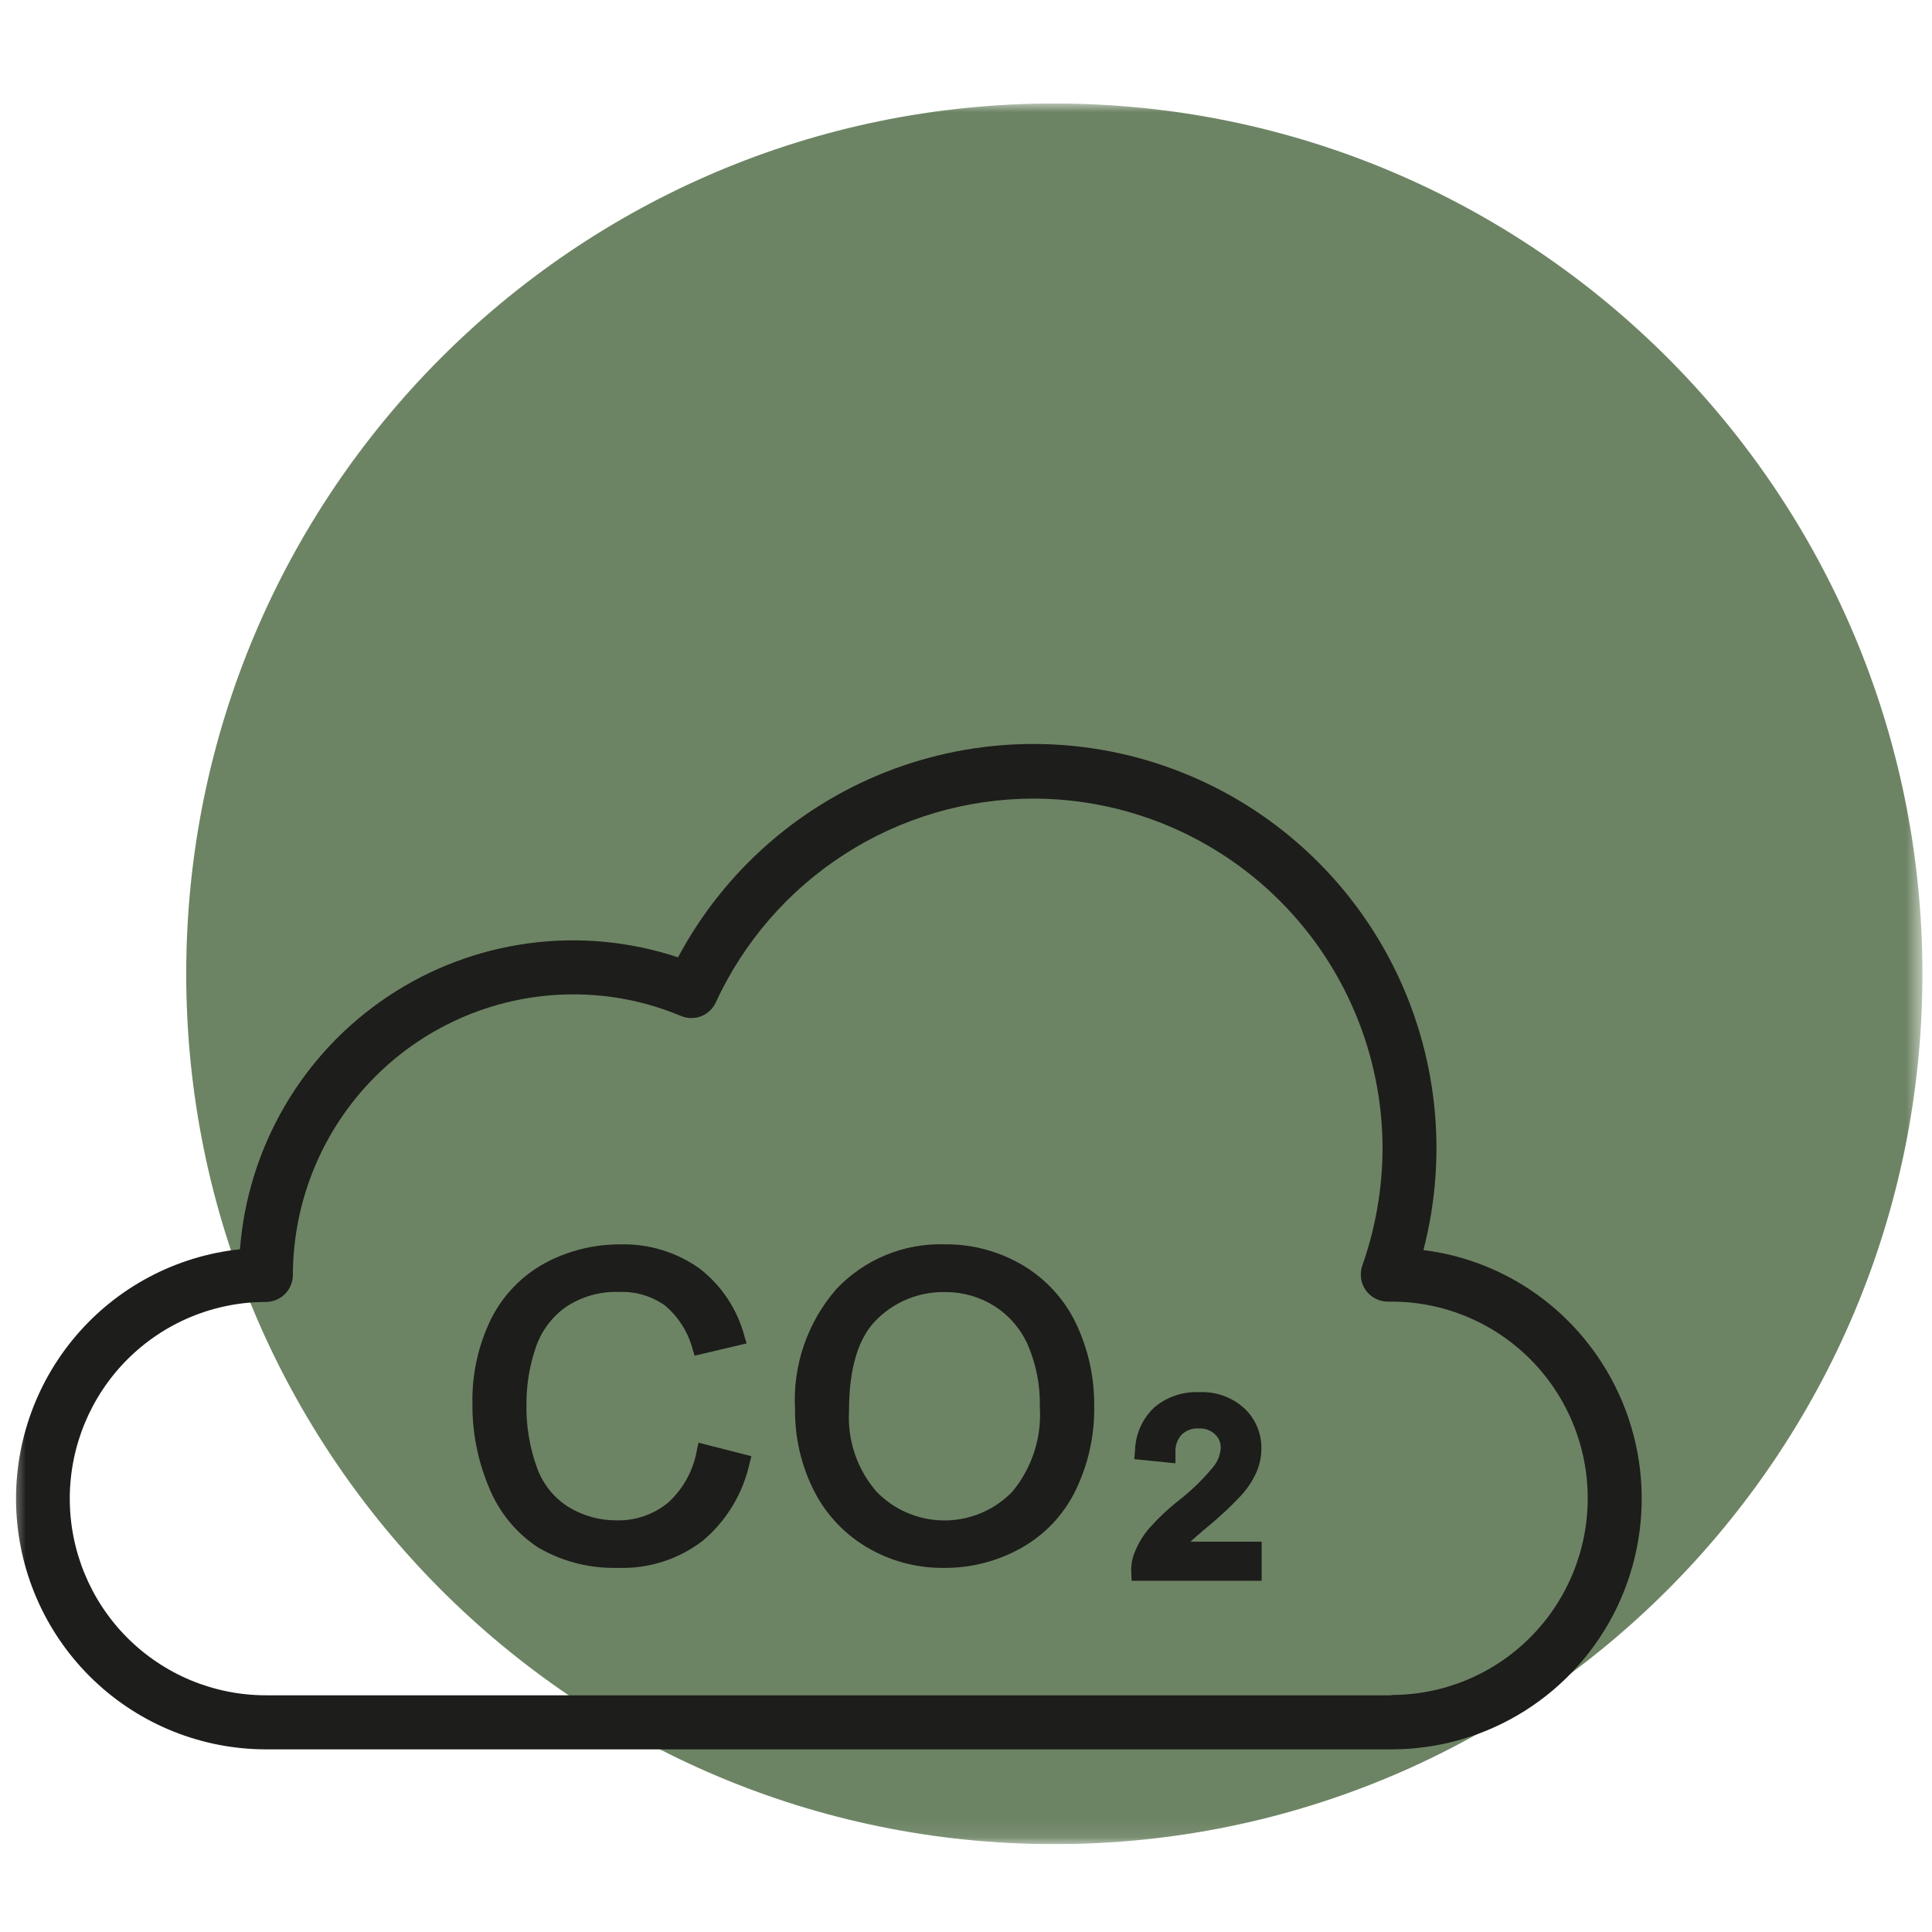 <svg width="112" height="112" viewBox="0 0 112 112" fill="none" xmlns="http://www.w3.org/2000/svg">
<g clip-path="url(#clip0_812_53397)">
<mask id="mask0_812_53397" style="mask-type:luminance" maskUnits="userSpaceOnUse" x="0" y="5" width="112" height="102">
<path d="M111.446 5.999H0.555V106.91H111.446V5.999Z" fill="white"/>
</mask>
<g mask="url(#mask0_812_53397)">
<path d="M61.12 106.907C88.913 106.907 111.445 84.318 111.445 56.453C111.445 28.588 88.913 5.999 61.12 5.999C33.326 5.999 10.795 28.588 10.795 56.453C10.795 84.318 33.326 106.907 61.12 106.907Z" fill="#6D8464"/>
<path d="M91.987 77.786C89.643 74.842 86.245 72.933 82.517 72.468C83.96 66.918 83.323 61.031 80.727 55.921C78.13 50.812 73.754 46.834 68.428 44.743C63.102 42.651 57.196 42.591 51.829 44.573C46.461 46.555 42.006 50.442 39.306 55.498C36.516 54.571 33.553 54.294 30.641 54.685C27.729 55.077 24.944 56.128 22.497 57.759C20.05 59.39 18.005 61.557 16.517 64.098C15.03 66.638 14.138 69.484 13.911 72.421C10.218 72.811 6.816 74.606 4.405 77.436C1.993 80.265 0.756 83.915 0.949 87.632C1.142 91.349 2.75 94.85 5.442 97.414C8.133 99.978 11.703 101.409 15.415 101.412H80.674C83.406 101.412 86.083 100.638 88.395 99.179C90.707 97.72 92.561 95.636 93.744 93.167C94.926 90.698 95.388 87.944 95.078 85.222C94.767 82.501 93.695 79.924 91.987 77.786ZM80.669 98.278H15.418C12.402 98.278 9.509 97.077 7.376 94.939C5.243 92.801 4.045 89.901 4.045 86.877C4.045 83.853 5.243 80.953 7.376 78.814C9.509 76.676 12.402 75.475 15.418 75.475C15.832 75.474 16.229 75.309 16.521 75.015C16.814 74.722 16.978 74.323 16.978 73.908C16.99 69.598 18.703 65.468 21.743 62.421C24.784 59.373 28.903 57.656 33.202 57.645C35.355 57.637 37.486 58.062 39.472 58.895C39.845 59.053 40.264 59.06 40.642 58.914C41.02 58.768 41.326 58.48 41.495 58.111C43.12 54.588 45.715 51.604 48.975 49.511C52.235 47.417 56.023 46.302 59.895 46.296H59.907C65.277 46.3 70.425 48.441 74.221 52.249C78.016 56.058 80.149 61.221 80.149 66.605C80.137 68.911 79.739 71.199 78.972 73.374C78.916 73.539 78.888 73.712 78.887 73.886C78.887 74.092 78.927 74.296 79.005 74.486C79.084 74.677 79.198 74.849 79.343 74.995C79.488 75.141 79.66 75.257 79.85 75.335C80.039 75.415 80.242 75.455 80.448 75.456H80.669C83.686 75.456 86.578 76.657 88.711 78.795C90.844 80.933 92.042 83.834 92.042 86.857C92.042 89.881 90.844 92.781 88.711 94.92C86.578 97.058 83.686 98.259 80.669 98.259V98.278Z" fill="#1D1D1B"/>
<path d="M43.561 84.416L43.462 84.793C43.081 86.563 42.123 88.156 40.739 89.319C39.358 90.38 37.656 90.935 35.916 90.893H35.56C34.01 90.893 32.488 90.476 31.154 89.684C29.88 88.833 28.895 87.613 28.33 86.186C27.694 84.665 27.373 83.031 27.387 81.382C27.351 79.685 27.719 78.003 28.46 76.477C29.142 75.106 30.223 73.977 31.561 73.239C32.912 72.508 34.425 72.129 35.96 72.137C37.605 72.093 39.22 72.586 40.561 73.542C41.841 74.534 42.757 75.923 43.165 77.492L43.281 77.879L40.269 78.59L40.161 78.244C39.902 77.24 39.336 76.342 38.543 75.677C37.776 75.134 36.852 74.86 35.914 74.896C34.801 74.85 33.703 75.162 32.779 75.785C31.963 76.372 31.355 77.204 31.043 78.162C30.694 79.197 30.517 80.282 30.52 81.375C30.492 82.645 30.701 83.91 31.137 85.103C31.478 86.047 32.127 86.848 32.979 87.376C33.806 87.874 34.752 88.137 35.716 88.137C36.811 88.169 37.881 87.805 38.731 87.112C39.616 86.304 40.205 85.222 40.404 84.039L40.491 83.633L43.561 84.416Z" fill="#1D1D1B"/>
<path d="M62.373 76.711C61.697 75.307 60.623 74.136 59.284 73.343C57.917 72.536 56.356 72.118 54.77 72.134C53.603 72.097 52.441 72.307 51.361 72.751C50.281 73.195 49.306 73.862 48.5 74.709C46.806 76.644 45.94 79.169 46.089 81.739C46.079 83.306 46.428 84.855 47.109 86.265C47.782 87.668 48.848 88.844 50.176 89.65C51.519 90.464 53.059 90.894 54.628 90.893H54.787C56.314 90.893 57.817 90.506 59.154 89.766C60.526 89.011 61.635 87.853 62.33 86.447C63.078 84.924 63.456 83.246 63.432 81.549C63.454 79.876 63.092 78.221 62.373 76.711ZM58.713 86.442L58.551 86.609C57.504 87.617 56.101 88.168 54.649 88.141C53.197 88.115 51.815 87.512 50.806 86.466C49.688 85.172 49.119 83.492 49.219 81.783C49.219 79.29 49.769 77.501 50.854 76.464C51.88 75.459 53.258 74.898 54.693 74.902H54.867C55.853 74.909 56.819 75.192 57.654 75.719C58.513 76.268 59.19 77.061 59.598 77.997C60.075 79.12 60.308 80.333 60.28 81.553C60.395 83.323 59.835 85.071 58.713 86.442Z" fill="#1D1D1B"/>
<path d="M73.14 91.64H65.602L65.578 91.106C65.565 90.746 65.625 90.387 65.754 90.052C65.958 89.516 66.254 89.02 66.629 88.586C67.129 88.022 67.677 87.503 68.267 87.034C69.025 86.452 69.715 85.786 70.324 85.049C70.587 84.735 70.742 84.344 70.767 83.935C70.77 83.788 70.743 83.642 70.686 83.507C70.629 83.371 70.544 83.249 70.437 83.149C70.312 83.033 70.165 82.942 70.005 82.884C69.844 82.825 69.674 82.8 69.504 82.808H69.482C69.302 82.797 69.123 82.824 68.954 82.886C68.785 82.948 68.631 83.044 68.501 83.168C68.375 83.308 68.278 83.471 68.217 83.648C68.155 83.825 68.129 84.013 68.141 84.201V84.829L65.754 84.588L65.802 84.036C65.82 83.57 65.93 83.112 66.124 82.689C66.319 82.265 66.596 81.884 66.938 81.568C67.667 80.966 68.594 80.659 69.537 80.705C70.489 80.661 71.42 80.995 72.127 81.635C72.449 81.934 72.704 82.298 72.876 82.703C73.047 83.107 73.132 83.543 73.123 83.983C73.122 84.454 73.025 84.92 72.836 85.352C72.612 85.846 72.311 86.301 71.944 86.701C71.349 87.333 70.715 87.927 70.044 88.478C69.595 88.855 69.248 89.154 69.009 89.374H73.14V91.64Z" fill="#1D1D1B"/>
</g>
</g>
<defs>
<clipPath id="clip0_812_53397">
<rect width="112" height="100.911" fill="white" transform="translate(0 6)"/>
</clipPath>
</defs>
</svg>

